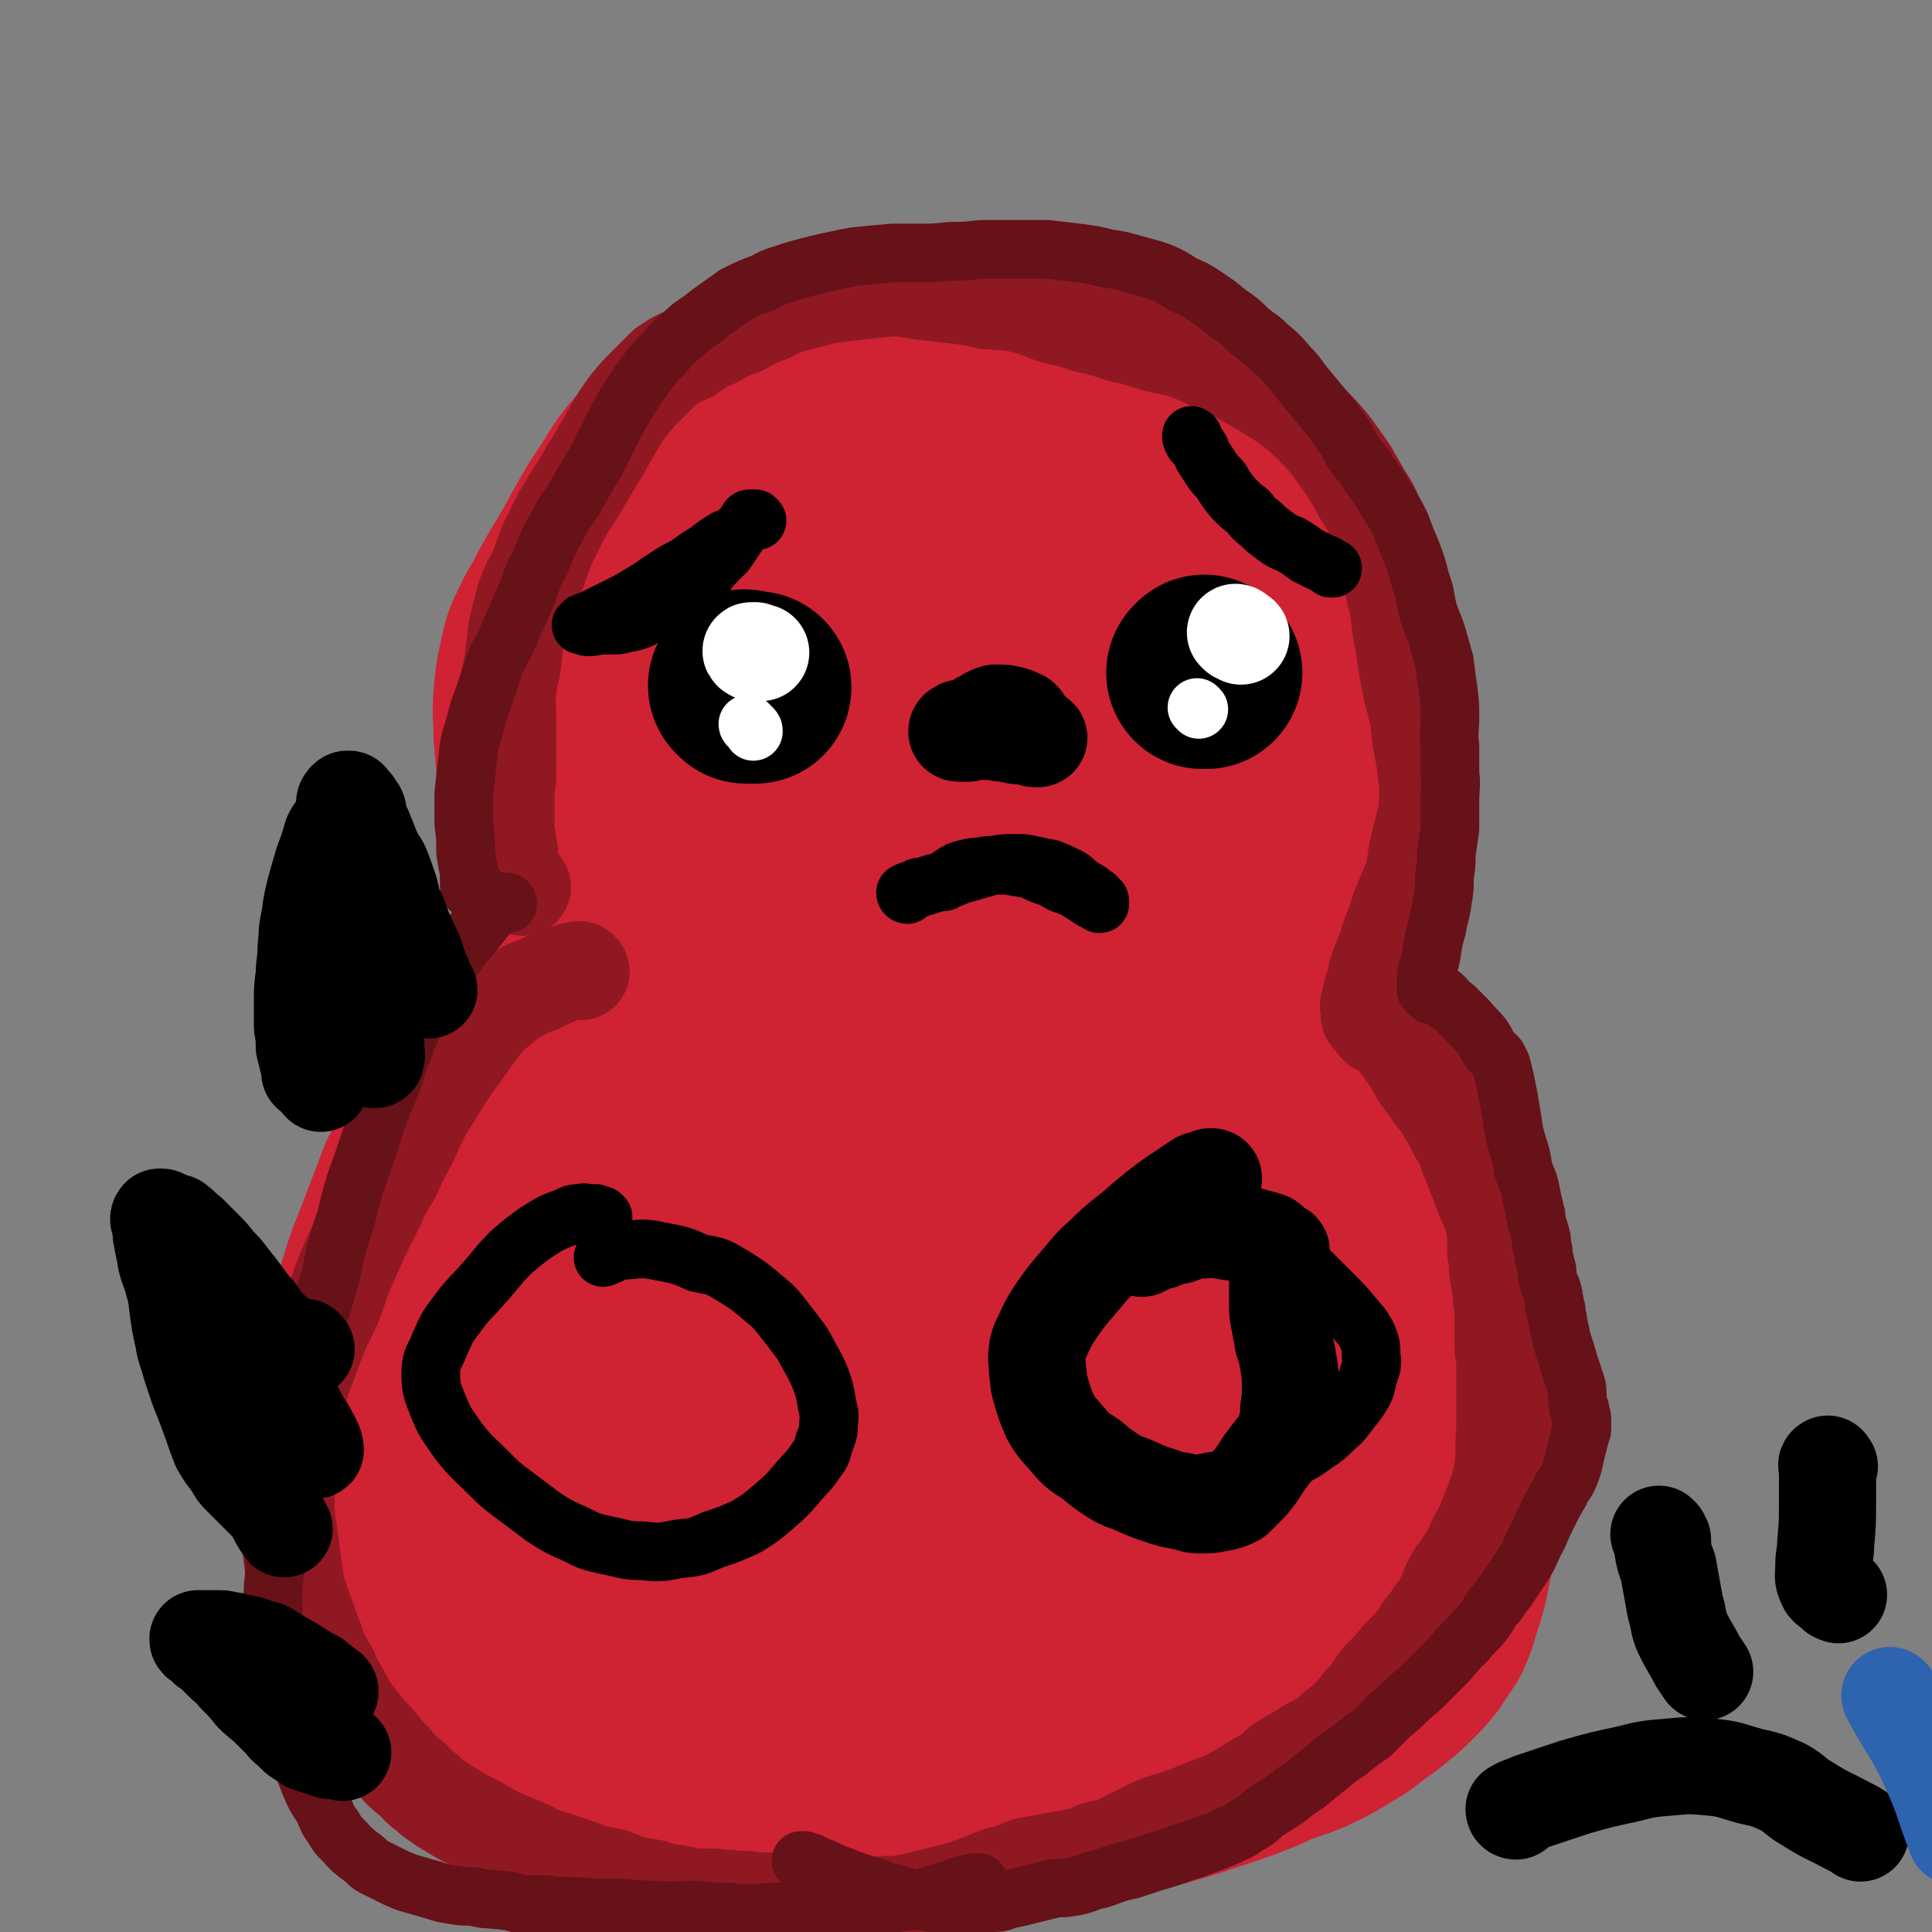 <svg viewBox='0 0 1054 1054' version='1.1' xmlns='http://www.w3.org/2000/svg' xmlns:xlink='http://www.w3.org/1999/xlink'><rect x="0" y="0" width="1054" height="1054" fill="#808080" stroke="none"/><g fill='none' stroke='#CF2233' stroke-width='105' stroke-linecap='round' stroke-linejoin='round'><path d='M506,234c-1,0 -1,0 -1,-1 -2,0 -2,0 -3,0 -2,0 -2,0 -4,0 -6,0 -6,-1 -12,-1 -11,0 -11,0 -22,1 -8,0 -9,1 -17,3 -8,2 -8,2 -16,5 -7,3 -8,3 -14,7 -7,5 -7,5 -12,11 -5,6 -5,6 -9,13 -6,9 -5,9 -10,17 -5,10 -5,10 -10,19 -4,9 -4,8 -8,17 -3,8 -4,8 -6,17 -3,8 -3,8 -5,17 -2,8 -2,8 -3,17 -2,7 -2,7 -2,15 -1,6 -1,6 0,13 0,7 0,7 1,14 2,7 2,7 5,14 3,7 2,7 6,13 5,7 5,7 10,13 5,7 5,7 11,12 5,5 5,5 11,10 5,4 6,4 11,8 4,4 4,4 9,8 6,4 6,4 12,7 5,4 5,4 11,7 5,3 5,3 10,5 5,3 5,3 11,6 6,2 6,2 12,4 7,2 7,2 14,4 7,1 7,1 15,2 8,1 8,1 16,1 7,0 7,1 14,0 6,-1 6,-1 12,-3 6,-1 6,-2 11,-4 6,-3 6,-3 11,-6 6,-4 6,-4 11,-9 5,-5 5,-5 10,-11 5,-5 5,-5 10,-11 6,-6 6,-6 11,-13 6,-7 6,-7 11,-14 5,-8 6,-8 11,-15 4,-8 4,-8 9,-15 3,-7 4,-7 7,-13 4,-8 4,-7 6,-15 3,-7 3,-7 4,-15 2,-7 2,-7 3,-14 0,-8 -1,-8 -2,-15 -1,-6 -1,-6 -3,-12 -1,-5 -1,-5 -4,-9 -2,-5 -2,-5 -5,-10 -4,-6 -4,-6 -7,-11 -4,-5 -4,-5 -9,-10 -5,-5 -5,-6 -10,-11 -5,-5 -5,-5 -11,-10 -7,-5 -7,-5 -15,-10 -7,-4 -7,-4 -15,-8 -8,-4 -8,-4 -16,-7 -8,-4 -8,-4 -16,-7 -8,-3 -8,-3 -15,-5 -8,-2 -8,-3 -15,-4 -8,-2 -8,-1 -16,-1 -8,0 -8,-1 -16,1 -7,1 -7,1 -13,3 -6,2 -7,2 -12,5 -6,4 -7,4 -12,8 -5,5 -5,5 -10,11 -4,6 -4,6 -8,13 -4,8 -5,8 -8,17 -3,10 -3,10 -4,20 -2,12 -2,12 0,24 1,17 1,18 5,34 5,22 6,22 14,44 5,14 5,14 12,27 5,9 5,10 11,18 4,6 4,6 10,10 5,4 5,5 11,7 7,2 8,2 15,2 9,-1 10,-1 19,-4 10,-4 11,-4 20,-11 9,-7 9,-8 16,-16 7,-8 8,-8 13,-17 5,-8 5,-8 8,-17 3,-7 3,-7 4,-14 1,-8 1,-8 1,-16 -1,-11 -1,-11 -4,-21 -2,-13 -2,-13 -6,-24 -4,-11 -4,-11 -9,-21 -5,-7 -6,-8 -13,-13 -5,-5 -6,-6 -13,-7 -9,-2 -10,-2 -18,0 -10,3 -10,3 -19,9 -8,5 -8,5 -14,12 -5,7 -6,8 -7,17 -3,10 -4,11 -1,22 3,13 3,15 11,26 9,12 10,13 23,21 10,5 12,6 22,5 8,-1 10,-2 16,-8 8,-9 9,-10 13,-22 7,-18 6,-19 8,-39 2,-19 1,-20 -1,-39 -2,-11 -2,-12 -7,-22 -3,-5 -4,-5 -9,-7 -6,-3 -7,-3 -13,-4 -9,-1 -9,-1 -18,0 -11,1 -11,1 -22,3 -11,2 -11,3 -23,6 -8,3 -9,2 -17,6 -6,4 -7,4 -10,10 -5,9 -5,10 -6,20 -1,12 1,12 1,24 '/><path d='M454,520c0,0 0,-1 -1,-1 -3,1 -3,2 -6,2 -3,1 -3,2 -5,2 -8,2 -8,1 -15,3 -14,5 -14,5 -28,10 -10,4 -10,4 -20,8 -9,4 -10,4 -19,9 -9,5 -9,5 -17,12 -8,7 -8,7 -15,15 -10,9 -10,9 -18,19 -11,14 -11,14 -20,28 -11,17 -12,17 -21,35 -10,18 -8,19 -17,38 -6,14 -7,14 -13,29 -5,12 -5,12 -8,24 -3,11 -2,11 -2,21 -1,9 -1,10 0,19 1,8 1,8 4,16 2,9 2,9 6,18 4,10 5,9 10,19 5,9 5,9 11,18 6,9 7,9 13,18 7,8 6,8 13,16 8,9 8,9 17,18 8,7 8,8 17,14 9,7 9,7 19,12 10,4 10,4 21,8 13,3 13,3 26,6 13,2 13,1 25,2 17,0 18,1 35,-1 19,-1 19,-2 39,-5 20,-2 20,-1 40,-5 17,-3 17,-5 35,-9 16,-4 16,-4 32,-7 13,-3 13,-2 26,-5 11,-3 11,-3 23,-7 11,-3 11,-3 22,-7 9,-4 9,-4 17,-10 9,-7 10,-7 17,-15 9,-9 9,-10 16,-20 7,-12 7,-12 13,-25 5,-11 5,-11 9,-22 2,-9 2,-9 4,-18 1,-8 1,-8 2,-16 0,-7 0,-7 0,-13 0,-8 0,-8 -1,-15 0,-8 -1,-8 -2,-16 -1,-11 0,-11 -2,-22 -1,-11 -1,-11 -3,-21 -1,-9 -2,-9 -4,-18 -2,-9 -1,-9 -3,-17 -2,-8 -2,-8 -5,-16 -2,-6 -2,-7 -6,-13 -4,-7 -4,-7 -8,-13 -5,-7 -5,-7 -12,-13 -6,-6 -6,-6 -14,-11 -8,-5 -8,-4 -16,-8 -9,-4 -9,-4 -18,-8 -10,-4 -10,-4 -20,-8 -10,-3 -10,-3 -21,-6 -11,-4 -11,-4 -22,-6 -13,-3 -13,-4 -25,-6 -15,-2 -15,-3 -31,-2 -20,0 -21,0 -41,4 -21,4 -22,4 -42,11 -18,6 -18,6 -35,15 -15,8 -16,7 -28,19 -12,10 -13,10 -21,24 -13,19 -12,20 -21,41 -11,25 -12,25 -19,52 -7,26 -7,26 -9,53 -1,22 0,22 2,44 3,19 1,19 7,37 5,14 6,15 15,26 10,11 10,12 23,19 19,9 20,10 41,13 26,3 27,2 52,-1 25,-4 25,-4 49,-13 19,-7 20,-6 37,-19 16,-12 16,-13 28,-29 13,-17 13,-18 21,-38 8,-18 9,-18 10,-38 2,-19 -1,-19 -5,-38 -5,-20 -4,-20 -12,-38 -8,-15 -8,-16 -20,-27 -11,-9 -12,-11 -26,-15 -14,-3 -16,-3 -30,1 -14,3 -16,4 -27,14 -15,13 -15,14 -26,31 -12,18 -13,19 -19,40 -6,22 -6,23 -5,46 1,21 1,22 9,41 8,19 9,20 23,34 11,11 13,12 28,15 18,5 20,5 39,1 20,-4 21,-5 38,-16 20,-14 20,-15 36,-34 15,-19 17,-19 26,-42 9,-21 10,-23 11,-46 1,-25 1,-27 -7,-50 -7,-22 -7,-25 -23,-41 -17,-17 -19,-18 -42,-25 -26,-7 -29,-6 -55,-2 -27,5 -28,7 -53,21 -23,14 -24,14 -42,33 -17,20 -17,21 -28,45 -8,18 -10,20 -10,39 1,20 2,22 11,40 11,18 12,21 31,32 23,14 26,15 54,19 33,4 35,3 67,-4 30,-6 31,-7 57,-23 21,-14 25,-14 38,-36 11,-17 11,-20 11,-41 -1,-22 -3,-24 -13,-44 -10,-20 -11,-21 -28,-35 -16,-14 -19,-16 -39,-19 -22,-3 -26,-5 -45,5 -38,19 -40,23 -69,54 -12,14 -12,17 -14,35 -2,19 -2,22 6,39 9,20 11,22 29,35 23,16 25,17 52,23 30,6 32,4 62,1 25,-3 26,-3 49,-13 16,-7 17,-8 28,-20 7,-10 8,-12 8,-24 2,-21 2,-23 -4,-44 -6,-25 -7,-26 -20,-48 -8,-14 -8,-16 -21,-25 -7,-6 -9,-6 -18,-6 -9,1 -11,2 -17,8 -8,8 -9,9 -13,21 -6,20 -6,21 -6,43 1,23 0,25 8,47 7,19 8,20 21,34 11,11 12,14 27,17 14,3 16,2 30,-4 14,-5 15,-7 25,-18 9,-11 10,-12 12,-26 4,-17 4,-19 0,-36 -4,-16 -5,-18 -16,-30 -10,-11 -12,-12 -25,-16 -16,-4 -18,-4 -35,-1 -20,5 -21,7 -40,18 -19,11 -19,12 -37,26 -16,13 -16,13 -29,29 -9,11 -10,11 -15,24 -3,6 -4,8 -2,14 2,5 3,6 8,8 9,4 10,5 20,4 15,-2 17,-1 30,-9 17,-10 21,-10 31,-26 10,-18 10,-22 8,-43 -2,-21 -3,-24 -15,-42 -10,-15 -13,-17 -29,-22 -15,-5 -18,-4 -33,1 -14,5 -14,7 -25,18 -12,12 -11,13 -19,27 -8,13 -8,13 -12,27 -2,9 -3,11 0,19 4,9 5,10 13,15 9,7 11,5 21,9 '/><path d='M627,575c-1,0 -2,-1 -1,-1 0,0 1,1 1,1 1,0 1,0 1,0 1,-1 1,-1 2,-2 1,-1 1,-1 3,-2 6,-6 6,-6 12,-12 7,-6 7,-6 14,-13 7,-7 7,-6 13,-13 6,-6 6,-6 11,-13 4,-6 4,-6 8,-12 5,-7 5,-7 9,-14 4,-6 4,-6 7,-12 3,-6 3,-6 6,-12 2,-6 3,-6 4,-12 2,-7 1,-7 1,-14 1,-8 0,-8 0,-16 0,-8 1,-8 0,-17 0,-9 0,-9 -1,-18 0,-8 0,-8 -1,-16 -1,-9 -2,-9 -4,-18 -1,-8 -1,-8 -2,-16 -2,-8 -2,-8 -4,-16 -2,-8 -2,-9 -5,-17 -3,-7 -3,-7 -6,-14 -4,-6 -4,-6 -9,-12 -5,-7 -5,-7 -10,-13 -6,-7 -6,-7 -13,-14 -7,-7 -7,-7 -15,-13 -7,-7 -7,-7 -15,-12 -8,-6 -8,-6 -17,-11 -8,-4 -8,-4 -17,-8 -9,-3 -9,-3 -18,-7 -9,-2 -9,-2 -18,-5 -9,-2 -9,-2 -18,-5 -8,-2 -8,-2 -17,-3 -10,-2 -10,-2 -20,-2 -9,-1 -9,-1 -19,0 -10,1 -10,1 -20,2 -10,2 -10,2 -20,3 -9,2 -10,2 -19,5 -9,3 -9,3 -19,7 -9,4 -9,4 -18,10 -8,4 -8,4 -15,10 -8,6 -8,6 -15,13 -7,7 -7,7 -13,14 -7,9 -6,9 -12,18 -6,9 -6,9 -11,18 -5,9 -5,9 -10,18 -5,8 -5,8 -10,17 -4,9 -5,8 -9,17 -4,8 -4,8 -6,17 -2,9 -2,9 -3,19 -1,11 0,11 0,22 1,12 1,12 2,24 2,14 2,14 5,27 3,11 3,11 7,22 3,10 4,10 9,20 4,9 4,9 9,18 5,6 5,6 10,13 4,5 4,5 9,10 5,5 5,4 11,9 2,1 2,1 4,3 '/><path d='M351,541c-1,0 -1,-1 -1,-1 -1,0 -1,0 -2,1 -1,0 -1,0 -3,0 -3,1 -3,1 -6,1 -8,3 -8,2 -17,5 -8,3 -8,3 -16,7 -7,4 -7,4 -13,8 -7,6 -7,6 -14,12 -7,6 -7,6 -14,13 -7,7 -7,7 -13,15 -7,9 -8,9 -14,19 -6,11 -6,11 -12,23 -5,13 -5,13 -10,26 -5,14 -6,14 -10,27 -4,13 -4,13 -8,25 -3,11 -3,11 -6,22 -2,9 -2,9 -4,18 -1,7 -1,7 -1,15 0,7 0,7 1,14 0,7 0,7 1,15 2,9 2,8 4,17 2,9 2,9 4,18 3,8 3,8 6,16 4,8 4,8 8,16 3,7 3,7 8,14 5,8 5,8 11,16 5,8 5,8 11,15 5,7 6,7 12,13 6,7 6,7 13,13 6,5 6,5 13,10 7,5 6,5 14,10 7,4 7,4 14,7 7,3 7,4 15,6 8,3 8,3 16,6 9,3 9,3 19,5 11,2 11,1 22,3 12,1 12,1 25,2 12,1 12,2 24,3 14,0 14,0 27,1 14,0 14,-1 27,-1 14,0 14,1 28,1 12,0 12,0 23,-1 10,-1 10,-1 20,-2 12,-2 12,-1 23,-3 11,-3 11,-3 23,-5 12,-3 12,-3 24,-7 13,-3 13,-3 26,-7 12,-4 12,-4 24,-8 11,-4 11,-4 22,-9 10,-4 10,-3 21,-8 8,-4 8,-4 16,-9 7,-4 7,-4 13,-9 6,-4 6,-4 12,-9 5,-4 5,-4 9,-8 5,-5 5,-5 9,-10 4,-6 4,-6 8,-12 3,-7 3,-7 5,-14 3,-9 3,-9 5,-18 2,-10 2,-10 4,-20 2,-10 2,-10 3,-20 1,-9 2,-9 2,-19 1,-7 0,-8 0,-15 1,-9 2,-9 2,-18 0,-9 0,-9 0,-18 0,-10 0,-10 0,-20 0,-9 0,-9 0,-17 -1,-6 -1,-6 -2,-12 -1,-6 -1,-6 -2,-11 -2,-6 -3,-6 -5,-12 -3,-6 -4,-6 -7,-13 -4,-7 -3,-7 -7,-14 -4,-7 -4,-7 -9,-14 -4,-6 -4,-6 -9,-12 -4,-5 -4,-5 -8,-10 -5,-4 -5,-4 -10,-7 -4,-4 -5,-4 -9,-8 -5,-4 -5,-4 -9,-8 -5,-4 -5,-4 -10,-8 -4,-3 -4,-3 -9,-6 -2,-1 -3,-2 -4,-2 -1,0 -1,2 -1,3 0,0 0,0 1,1 '/></g>
<g fill='none' stroke='#901823' stroke-width='53' stroke-linecap='round' stroke-linejoin='round'><path d='M317,530c0,0 -1,-1 -1,-1 0,0 0,1 0,1 -1,0 -1,0 -2,0 0,0 0,0 -1,0 -1,0 -1,0 -2,0 -3,1 -3,1 -6,2 -5,2 -5,2 -11,5 -6,2 -6,2 -11,5 -5,3 -5,3 -10,7 -6,5 -6,5 -11,11 -5,7 -5,7 -10,14 -6,8 -6,8 -11,16 -5,8 -5,8 -10,16 -4,8 -4,8 -8,17 -5,9 -5,9 -9,18 -5,8 -5,8 -9,17 -4,8 -4,8 -8,16 -4,9 -4,9 -8,18 -4,9 -3,9 -7,19 -4,9 -4,8 -8,17 -3,8 -3,8 -6,16 -3,8 -3,8 -5,15 -2,7 -2,7 -3,14 -2,6 -2,6 -3,13 -1,7 -1,7 -2,14 0,6 0,6 1,12 0,7 0,7 0,14 1,7 1,7 2,14 1,7 1,7 2,15 1,6 1,6 2,13 2,5 2,5 4,11 2,5 2,5 4,11 2,5 2,5 4,11 3,6 3,6 6,11 2,5 2,5 5,10 3,5 3,6 6,11 4,5 4,5 8,10 4,5 4,4 8,9 4,5 4,5 8,9 4,5 4,5 9,9 5,4 4,5 9,8 4,4 5,4 9,7 5,3 5,3 10,6 6,3 6,3 13,7 5,3 5,3 12,6 5,2 5,2 12,5 5,3 5,3 12,5 6,2 6,2 12,4 6,2 5,2 11,4 5,1 5,1 10,2 5,2 5,2 10,4 6,1 6,1 12,2 6,2 6,2 13,3 5,1 5,1 10,2 5,0 5,0 11,0 5,1 5,0 10,1 6,0 6,0 12,1 7,0 7,0 15,1 7,1 7,1 15,1 7,1 7,1 14,1 7,0 7,0 13,0 6,0 6,0 13,-1 7,0 7,0 14,-1 8,-2 8,-2 16,-4 8,-2 8,-2 15,-4 6,-2 6,-2 13,-5 5,-2 5,-2 10,-3 5,-2 5,-2 10,-4 5,-1 6,-1 11,-2 6,-1 6,-1 11,-2 5,-1 5,-1 10,-2 4,-1 3,-2 7,-3 4,-1 5,-1 9,-2 5,-2 5,-3 10,-5 6,-3 6,-3 12,-6 7,-3 7,-2 15,-5 8,-3 8,-3 15,-6 6,-2 6,-2 10,-4 10,-5 10,-6 19,-11 5,-3 5,-3 9,-7 6,-4 6,-4 12,-7 5,-4 5,-3 10,-6 5,-3 5,-3 9,-7 4,-3 4,-3 7,-6 3,-3 3,-3 6,-7 4,-4 4,-4 7,-8 3,-5 3,-5 7,-9 4,-4 4,-4 7,-8 4,-4 4,-4 8,-8 3,-4 3,-4 6,-9 4,-4 3,-4 6,-8 3,-4 3,-4 5,-8 2,-4 2,-5 4,-9 2,-4 2,-4 5,-7 2,-4 2,-4 5,-8 2,-4 2,-5 4,-9 3,-5 3,-5 5,-10 2,-5 2,-5 4,-10 1,-4 2,-4 3,-9 1,-4 1,-4 2,-9 1,-11 0,-11 1,-22 0,-5 0,-5 0,-10 0,-5 0,-5 0,-10 0,-5 0,-5 0,-11 0,-6 0,-6 -1,-12 0,-6 0,-6 0,-12 0,-5 0,-5 0,-10 -1,-5 -1,-5 -1,-10 -1,-5 -1,-5 -2,-11 0,-5 0,-5 -1,-10 0,-5 0,-5 0,-10 -1,-5 -1,-5 -2,-10 -2,-5 -2,-5 -4,-9 -2,-6 -2,-5 -4,-11 -3,-6 -2,-6 -5,-12 -2,-7 -2,-7 -6,-13 -3,-6 -3,-6 -6,-11 -3,-5 -3,-5 -7,-10 -2,-4 -2,-4 -5,-7 -3,-4 -3,-4 -5,-8 -3,-5 -3,-5 -6,-9 -3,-4 -3,-5 -7,-9 -2,-3 -2,-3 -5,-6 -1,-2 -1,-2 -3,-3 0,-1 -1,-1 -1,-1 -1,0 0,0 0,1 0,2 0,2 1,4 1,1 1,1 1,1 '/><path d='M749,556c0,0 -1,-1 -1,-1 -1,-1 -1,-1 -1,-1 0,0 0,0 0,0 0,-1 0,-1 0,-2 0,-1 0,-1 0,-1 0,-2 -1,-2 0,-3 0,-3 1,-3 1,-6 2,-6 2,-6 3,-11 2,-6 2,-6 5,-13 2,-7 2,-7 5,-14 2,-7 2,-7 5,-14 2,-6 3,-6 5,-13 2,-8 1,-8 3,-16 2,-8 2,-8 4,-16 1,-8 1,-8 1,-16 -1,-8 -1,-8 -2,-16 -2,-10 -2,-10 -3,-20 -2,-11 -3,-11 -5,-22 -2,-10 -2,-10 -3,-19 -2,-10 -2,-10 -3,-20 -2,-8 -2,-8 -4,-17 -2,-8 -2,-8 -4,-16 -2,-7 -2,-7 -4,-14 -3,-8 -3,-8 -7,-14 -4,-7 -4,-7 -8,-14 -5,-7 -5,-7 -10,-14 -5,-6 -5,-6 -11,-12 -6,-6 -6,-6 -12,-10 -5,-4 -6,-4 -12,-8 -7,-4 -7,-4 -14,-8 -8,-4 -8,-4 -15,-7 -8,-4 -8,-4 -16,-7 -8,-2 -9,-2 -17,-4 -9,-3 -9,-3 -18,-5 -9,-3 -9,-3 -18,-5 -9,-3 -9,-3 -18,-5 -9,-3 -9,-4 -18,-6 -9,-2 -9,-1 -19,-2 -8,-2 -8,-2 -17,-3 -8,-1 -8,-1 -17,-2 -9,-1 -9,-2 -18,-2 -9,1 -9,1 -19,2 -8,1 -8,1 -16,2 -8,2 -8,2 -15,4 -8,2 -8,2 -16,6 -8,3 -8,3 -15,7 -8,3 -8,3 -15,7 -7,3 -7,3 -14,8 -7,3 -7,3 -13,7 -5,5 -5,5 -10,10 -5,5 -5,5 -10,11 -5,7 -5,7 -9,14 -4,7 -4,7 -8,14 -5,8 -5,8 -9,15 -5,8 -5,8 -10,16 -4,8 -4,8 -8,16 -3,7 -3,8 -6,16 -4,7 -4,7 -7,15 -2,8 -2,8 -4,16 -1,8 -1,8 -2,16 -1,9 -2,9 -3,17 -1,9 0,9 0,17 0,8 0,8 0,15 0,8 0,8 0,16 -1,7 -1,7 -1,15 0,7 0,7 0,14 1,6 1,6 2,12 0,4 -1,5 1,9 2,5 3,5 6,10 '/></g>
<g fill='none' stroke='#671119' stroke-width='32' stroke-linecap='round' stroke-linejoin='round'><path d='M438,1016c0,0 -1,-1 -1,-1 0,0 1,0 1,0 1,0 1,0 1,0 2,1 2,1 3,1 2,1 2,1 4,2 6,2 6,3 12,5 10,4 10,4 21,7 4,2 4,2 9,3 3,1 3,1 5,2 2,0 2,0 4,1 1,0 1,0 3,0 4,1 4,1 8,2 5,0 5,1 10,1 6,0 6,-1 13,-1 5,0 5,1 11,0 5,0 5,-1 9,-2 5,-1 5,-1 9,-2 4,-1 4,-1 8,-2 4,-1 4,-1 8,-2 5,0 5,0 11,-1 4,-1 4,-1 9,-3 5,-1 5,-1 10,-3 6,-2 6,-2 11,-3 6,-2 6,-2 12,-4 7,-2 7,-2 13,-4 7,-3 7,-2 14,-5 6,-2 6,-2 13,-5 6,-3 6,-2 11,-6 6,-3 6,-4 11,-8 5,-3 5,-3 11,-7 5,-4 5,-4 11,-8 6,-5 6,-5 11,-9 6,-5 6,-5 12,-9 6,-5 6,-5 12,-9 5,-5 5,-5 10,-10 6,-5 6,-5 11,-10 6,-5 6,-5 11,-10 5,-5 5,-5 10,-10 5,-6 5,-6 10,-11 4,-5 5,-5 9,-10 4,-5 3,-6 8,-11 3,-5 4,-5 7,-10 4,-6 4,-6 8,-12 4,-7 3,-7 7,-14 3,-7 3,-7 6,-13 3,-6 3,-6 6,-11 2,-5 3,-4 5,-9 2,-5 2,-5 3,-10 1,-4 1,-4 2,-8 1,-4 1,-4 2,-7 0,-3 0,-3 0,-6 0,-1 0,-1 -1,-3 0,-1 0,-1 0,-2 -1,-1 -1,-1 -1,-3 -1,-5 0,-5 -1,-10 -2,-6 -2,-6 -4,-12 -2,-7 -2,-7 -4,-13 -1,-5 -1,-5 -2,-9 0,-2 0,-2 -1,-5 0,-1 0,-1 0,-2 0,-1 0,-1 -1,-2 0,-1 0,-1 0,-3 -1,-2 0,-2 -1,-5 -1,-4 -2,-4 -3,-9 0,-1 0,-1 0,-3 -1,-4 -1,-4 -2,-8 0,-3 0,-3 -1,-6 0,-1 0,-1 0,-3 -1,-4 -1,-4 -2,-7 -1,-3 -1,-3 -1,-6 -1,-2 -1,-2 -1,-4 -1,-4 -1,-4 -2,-9 -1,-6 -2,-6 -4,-12 -1,-7 -1,-7 -3,-13 -2,-7 -2,-7 -3,-14 -1,-6 -1,-6 -2,-12 -1,-5 -1,-5 -2,-10 -1,-4 -1,-4 -2,-8 -1,-2 -1,-2 -2,-4 -1,-1 -1,-1 -2,-2 -1,-1 -1,-1 -2,-2 -2,-3 -2,-4 -4,-7 -4,-5 -4,-4 -8,-9 -3,-3 -3,-3 -7,-7 -2,-2 -2,-1 -4,-3 -1,-1 -1,-2 -2,-2 0,-1 -1,-1 -2,-1 0,0 0,-1 -1,-1 0,0 0,0 0,0 0,0 0,0 0,-1 0,0 1,1 1,1 0,0 -1,0 -1,0 0,0 0,0 1,0 1,0 1,0 1,1 1,0 1,0 1,1 0,0 0,0 1,1 '/><path d='M781,543c0,0 0,0 -1,-1 0,0 0,0 -1,-1 0,0 0,0 0,0 -1,-1 -1,-1 -1,-1 0,-1 0,-1 0,-2 0,-2 0,-2 0,-5 1,-7 2,-7 3,-13 1,-7 1,-7 3,-14 1,-7 2,-7 3,-15 1,-6 1,-6 1,-13 1,-6 1,-6 1,-12 1,-7 1,-7 2,-14 0,-7 0,-7 0,-15 0,-8 1,-8 0,-15 0,-8 0,-8 0,-15 -1,-8 0,-8 0,-15 0,-8 0,-8 -1,-16 -1,-7 -1,-7 -2,-15 -2,-7 -2,-7 -4,-14 -2,-7 -3,-7 -5,-14 -2,-8 -1,-8 -4,-16 -2,-8 -2,-8 -5,-16 -3,-7 -3,-7 -6,-15 -3,-6 -3,-6 -7,-12 -4,-7 -4,-7 -9,-14 -4,-6 -4,-6 -9,-12 -4,-6 -3,-7 -8,-13 -4,-6 -4,-6 -9,-12 -5,-6 -5,-6 -10,-12 -4,-5 -4,-6 -9,-11 -5,-6 -5,-6 -11,-11 -5,-5 -5,-4 -11,-9 -5,-5 -5,-5 -11,-9 -6,-5 -6,-5 -12,-9 -6,-4 -6,-4 -13,-7 -6,-4 -6,-4 -13,-7 -6,-2 -7,-2 -14,-4 -7,-2 -7,-2 -14,-3 -8,-2 -8,-2 -16,-3 -8,-1 -8,-1 -17,-2 -7,0 -8,0 -15,0 -9,0 -9,0 -17,0 -8,0 -8,1 -16,1 -9,0 -9,1 -17,1 -10,0 -10,0 -19,0 -11,1 -11,1 -21,2 -10,2 -10,2 -19,4 -8,2 -8,2 -15,4 -8,3 -8,2 -15,6 -8,3 -8,3 -16,7 -7,5 -7,5 -14,10 -7,6 -8,5 -14,11 -6,5 -6,5 -11,11 -6,6 -6,6 -11,13 -5,7 -5,7 -10,15 -4,7 -4,7 -8,15 -4,8 -4,8 -8,16 -5,8 -5,8 -10,17 -5,9 -6,8 -11,18 -5,9 -5,9 -9,19 -5,9 -4,9 -8,19 -4,9 -4,9 -8,18 -4,10 -5,10 -9,19 -3,9 -3,9 -6,18 -3,8 -3,8 -5,16 -3,9 -3,10 -4,19 -1,9 -1,9 -2,18 0,8 0,8 0,16 1,8 1,8 1,16 1,6 1,6 2,11 0,3 0,4 0,7 0,2 0,2 2,3 0,1 1,1 2,1 1,0 1,0 2,0 2,2 2,2 4,4 '/><path d='M277,493c0,0 0,-1 -1,-1 -1,0 -1,1 -1,1 -1,1 -1,1 -2,1 -1,0 -2,0 -3,1 -1,0 -1,0 -2,1 -1,2 -1,2 -3,4 -6,8 -6,8 -13,16 -7,10 -8,10 -15,20 -6,9 -6,9 -10,19 -5,11 -4,11 -9,22 -3,10 -3,10 -7,20 -5,12 -5,12 -9,25 -4,12 -4,12 -8,23 -3,10 -3,10 -5,19 -3,9 -3,9 -6,19 -2,11 -2,11 -5,21 -3,11 -3,11 -7,22 -3,11 -3,11 -6,21 -2,10 -3,10 -5,19 -3,8 -3,8 -5,16 -2,7 -2,7 -3,15 -1,7 -2,7 -2,14 -1,7 -1,7 -1,14 0,8 0,8 0,16 0,7 1,7 1,14 0,6 -1,6 -1,13 0,6 0,6 0,12 0,6 1,6 1,13 1,9 1,9 2,17 1,9 0,9 1,17 1,7 1,8 3,15 3,8 3,7 6,15 4,8 4,8 7,16 3,7 3,7 7,13 3,6 2,6 6,11 3,6 4,5 8,10 3,3 3,3 7,6 3,2 3,3 6,5 4,2 4,2 8,4 6,3 6,3 11,5 7,2 7,2 14,4 6,2 6,2 13,3 5,1 5,0 11,1 4,1 4,1 8,1 4,1 4,0 8,1 4,0 4,1 9,2 5,0 5,0 10,0 6,0 6,1 13,1 8,0 8,0 16,1 8,0 8,0 16,0 10,1 10,1 19,1 10,1 10,0 21,0 8,1 8,1 17,1 8,1 8,1 16,1 7,-1 7,-1 15,-1 9,-1 9,-1 18,-1 8,-1 8,-1 16,-2 7,0 7,0 15,-1 6,0 6,0 12,-1 6,-1 6,0 11,-2 4,0 4,0 8,-2 3,-1 3,-1 7,-2 3,-1 3,-1 6,-2 2,-1 2,-1 4,-1 1,-1 1,-1 2,-1 1,0 1,0 2,0 2,-1 2,-1 4,-1 0,0 0,0 1,0 '/></g>
<g fill='none' stroke='#000000' stroke-width='105' stroke-linecap='round' stroke-linejoin='round'><path d='M658,367c0,0 -1,-1 -1,-1 0,0 0,0 0,1 0,0 0,-1 -1,0 0,0 1,0 1,0 '/><path d='M407,375c0,0 -1,-1 -1,-1 0,0 1,0 2,1 1,0 1,0 2,0 1,0 1,0 2,0 '/></g>
<g fill='none' stroke='#FFFFFF' stroke-width='53' stroke-linecap='round' stroke-linejoin='round'><path d='M675,346c0,0 -1,-1 -1,-1 1,0 1,1 3,2 '/><path d='M411,356c0,0 -2,-1 -1,-1 0,0 1,0 2,0 0,0 0,0 0,0 2,1 2,1 3,1 0,0 0,0 0,0 '/></g>
<g fill='none' stroke='#FFFFFF' stroke-width='32' stroke-linecap='round' stroke-linejoin='round'><path d='M409,396c0,0 -1,-1 -1,-1 0,1 1,1 2,2 1,1 1,1 1,2 '/><path d='M654,387c-1,-1 -1,-1 -1,-1 '/></g>
<g fill='none' stroke='#000000' stroke-width='32' stroke-linecap='round' stroke-linejoin='round'><path d='M495,488c0,0 -1,0 -1,-1 1,0 1,0 2,-1 1,0 1,0 2,0 2,-1 2,-1 3,-2 2,0 2,0 5,-1 3,-1 3,-1 7,-2 8,-2 7,-3 15,-5 7,-2 7,-2 14,-4 6,-1 6,-1 12,-1 5,0 5,0 9,1 5,1 5,1 10,2 5,2 5,2 9,4 4,2 4,3 8,6 3,2 3,1 6,4 2,1 2,1 3,3 1,0 1,0 1,1 0,1 -1,1 0,1 0,0 0,0 0,-1 -1,-1 -2,0 -4,-1 -3,-2 -3,-2 -6,-4 -5,-3 -5,-3 -11,-5 -5,-3 -5,-3 -11,-5 -6,-3 -6,-3 -13,-4 -5,-1 -5,-1 -11,-1 -5,0 -5,0 -10,1 -3,0 -3,0 -7,1 -4,1 -4,1 -7,3 -3,2 -3,2 -5,4 '/><path d='M651,239c0,-1 0,-1 -1,-1 0,0 0,-1 0,0 0,1 0,1 1,2 0,1 0,1 1,2 1,1 1,1 2,2 2,3 1,3 3,6 4,6 4,7 9,12 3,5 3,5 7,10 4,4 4,4 8,7 3,4 3,4 7,7 3,3 3,3 7,6 4,3 4,3 9,5 5,3 5,3 9,6 4,2 4,2 8,4 3,1 3,1 5,3 1,0 1,0 1,0 '/><path d='M413,284c0,0 -1,0 -1,-1 0,0 0,0 0,0 0,0 -1,0 -1,0 0,0 0,0 -1,0 0,0 0,0 -1,0 -1,0 -1,1 -1,1 -2,3 -2,3 -4,5 -4,6 -4,6 -8,12 -4,4 -4,4 -8,8 -3,4 -3,5 -7,8 -3,4 -4,4 -8,7 -4,3 -4,3 -9,6 -4,3 -5,3 -9,5 -5,2 -5,3 -9,4 -4,1 -5,1 -9,2 -4,0 -4,0 -9,0 -3,0 -3,1 -7,1 -2,0 -2,-1 -3,-1 -1,0 -1,0 -1,0 0,0 0,0 1,0 0,-1 0,-1 0,-1 1,-1 1,0 2,-1 1,0 1,0 3,-1 2,-1 2,-1 4,-2 4,-2 4,-2 8,-4 4,-2 4,-2 8,-4 5,-3 5,-3 10,-6 5,-3 4,-3 9,-6 6,-4 6,-4 12,-7 6,-4 5,-4 12,-8 5,-4 5,-4 10,-7 '/></g>
<g fill='none' stroke='#CF2233' stroke-width='32' stroke-linecap='round' stroke-linejoin='round'><path d='M528,403c0,0 -1,-1 -1,-1 0,1 1,1 2,3 1,1 1,1 2,2 1,0 1,0 2,1 1,1 1,0 2,1 1,0 1,0 2,0 0,1 0,1 1,1 '/></g>
<g fill='none' stroke='#000000' stroke-width='53' stroke-linecap='round' stroke-linejoin='round'><path d='M534,396c0,0 0,0 -1,-1 0,0 1,1 1,1 -1,0 -1,0 -2,0 0,0 0,0 0,0 1,0 1,0 2,0 1,1 1,1 3,1 2,1 2,1 5,2 4,1 4,1 8,1 5,2 5,1 11,2 3,1 3,1 5,1 1,0 1,-1 0,-1 0,-1 -1,0 -2,0 -2,-1 -2,-1 -3,-1 -2,-1 -2,-2 -4,-2 -2,-1 -2,-1 -5,-2 -3,0 -3,-1 -6,-1 -4,0 -4,0 -8,0 -4,0 -4,0 -7,0 -3,0 -3,0 -5,1 -2,0 -2,0 -3,1 -1,0 -1,1 -1,1 0,1 1,1 2,1 2,0 2,0 4,0 3,-1 3,-1 7,-1 5,0 5,0 9,-1 4,0 4,0 8,-2 2,0 2,-1 4,-2 1,0 1,0 2,-1 0,0 0,0 -1,-1 -2,-1 -2,-1 -5,-2 -4,-1 -4,-1 -9,-1 -4,1 -4,2 -8,4 -1,0 -1,1 -2,1 '/><path d='M234,540c-1,0 -1,0 -1,-1 -1,0 0,0 0,-1 -1,0 -1,0 -1,-1 0,-1 0,-1 -1,-2 0,-2 0,-2 -1,-3 -2,-6 -2,-6 -4,-12 -3,-6 -3,-6 -6,-13 -2,-6 -2,-6 -5,-12 -2,-5 -1,-6 -3,-11 -2,-6 -2,-6 -4,-11 -2,-4 -3,-4 -5,-9 -2,-5 -2,-5 -4,-10 -1,-3 -2,-3 -3,-7 -1,-2 0,-3 -1,-5 -1,-1 -1,-1 -2,-3 -1,-1 -1,-1 -2,-1 0,-1 0,-1 0,-1 -1,-1 0,-1 -1,-1 -1,0 -1,0 -1,1 -1,0 -1,1 -1,1 0,2 0,2 0,4 -1,3 -1,3 -2,6 -2,4 -3,4 -5,8 -2,7 -2,7 -5,15 -2,7 -2,7 -4,14 -2,8 -2,8 -3,16 -2,8 -1,8 -2,16 0,8 -1,8 -1,15 -1,7 -1,7 -1,14 0,7 0,7 0,14 1,6 1,6 1,11 1,4 1,4 2,8 1,2 1,2 1,4 0,1 0,1 0,2 1,1 1,1 2,1 0,0 1,0 1,0 2,3 1,3 3,5 '/><path d='M167,736c0,0 -1,-1 -1,-1 0,0 0,1 0,1 -1,0 -1,0 -2,0 -1,0 -1,0 -2,0 -2,0 -2,0 -3,-1 -5,-4 -5,-4 -10,-8 -5,-5 -5,-5 -9,-11 -4,-4 -4,-5 -8,-10 -3,-4 -3,-4 -7,-9 -3,-4 -3,-4 -7,-8 -3,-4 -3,-4 -7,-8 -4,-4 -4,-4 -8,-8 -4,-3 -3,-3 -7,-6 -3,-1 -4,-1 -6,-2 -1,0 -1,-1 -2,-1 -1,0 -1,0 -1,0 -1,1 0,2 0,3 0,0 1,0 1,1 1,3 0,3 0,6 1,5 1,5 2,10 1,7 2,7 4,14 2,7 2,7 3,15 1,8 1,8 3,17 1,7 2,7 4,15 2,6 2,6 4,12 4,10 4,10 8,21 2,6 2,6 4,11 3,5 3,5 7,10 2,4 2,4 5,7 3,3 3,3 6,6 2,2 2,2 5,5 2,2 2,2 4,4 4,5 3,5 6,10 1,1 1,1 2,3 '/><path d='M180,923c0,-1 0,-1 -1,-1 0,-1 0,0 -1,0 0,-1 0,-1 0,-1 -1,-1 -1,0 -1,-1 -1,0 0,0 -1,0 0,-1 0,-1 -1,-1 -1,-1 -1,-1 -1,-1 -1,-1 -1,-1 -2,-2 -2,-1 -2,-1 -4,-2 -6,-4 -6,-4 -13,-8 -5,-3 -5,-3 -10,-6 -4,-1 -4,-1 -7,-2 -2,-1 -2,-1 -5,-1 -2,-1 -2,-1 -4,-1 -2,-1 -2,-1 -3,-1 -3,0 -3,-1 -6,-1 -2,0 -2,0 -5,0 -2,0 -2,0 -5,0 0,0 0,0 -1,0 -1,0 -1,0 -1,0 0,1 0,1 1,1 1,1 1,1 2,2 1,1 1,1 2,2 1,0 1,0 2,1 3,3 3,3 6,6 4,4 4,3 8,8 5,5 5,5 9,10 4,4 5,4 9,8 3,3 3,3 6,6 3,3 2,3 5,5 2,2 2,2 4,4 3,2 3,2 6,4 3,1 3,1 6,2 3,1 3,1 6,2 3,0 4,0 7,1 '/><path d='M131,753c0,0 -1,-1 -1,-1 1,1 1,2 2,3 1,1 1,1 3,3 2,2 2,2 4,4 2,2 2,2 5,5 7,6 6,6 14,13 5,4 5,4 10,8 2,2 3,4 4,3 0,0 0,-2 -1,-4 -3,-6 -3,-6 -7,-12 -4,-8 -4,-8 -8,-15 -5,-8 -5,-8 -9,-16 -4,-7 -3,-7 -7,-14 -3,-4 -3,-4 -5,-8 -1,-3 -1,-3 -2,-5 -1,-1 -1,-1 -1,-2 0,0 1,0 1,0 3,-1 3,-1 5,0 1,0 1,0 1,1 '/><path d='M187,533c0,0 -1,-1 -1,-1 0,0 0,1 0,2 0,0 0,0 0,1 0,0 0,0 0,0 0,1 0,1 0,2 0,0 0,0 1,0 0,1 0,1 0,1 0,0 0,-1 1,-1 0,0 0,0 0,-1 -1,-5 -1,-5 -1,-10 -1,-4 -1,-4 -1,-9 0,-2 -1,-2 -1,-4 0,-1 0,-2 0,-2 0,1 1,2 1,3 1,4 0,4 1,8 1,7 1,7 3,14 3,8 3,8 5,17 3,7 3,7 5,14 2,4 2,4 3,8 1,1 1,2 1,3 1,0 1,0 1,-1 1,-2 0,-2 0,-5 0,-9 0,-9 -1,-18 0,-11 0,-11 -2,-22 0,-7 -1,-7 -2,-13 -1,-4 -1,-4 -1,-7 0,-2 0,-2 0,-3 0,-1 0,-1 1,-1 2,1 2,1 5,1 1,0 1,0 1,1 '/><path d='M827,988c0,0 -1,0 -1,-1 0,0 1,0 2,-1 1,-1 1,0 2,-1 3,-1 3,-1 5,-2 12,-4 12,-4 24,-8 14,-4 14,-4 28,-7 12,-3 12,-3 24,-4 11,-1 11,-1 22,0 11,1 11,2 22,5 9,2 9,2 18,6 7,4 6,5 13,9 11,7 11,6 22,12 4,2 4,2 7,4 '/><path d='M906,838c0,0 -1,-1 -1,-1 0,0 1,1 1,1 0,0 0,0 0,0 0,1 0,1 1,2 0,2 0,2 0,4 1,6 1,6 3,11 2,11 2,11 4,22 2,6 1,6 3,12 4,9 5,9 9,17 2,3 2,3 4,6 '/><path d='M998,800c-1,-1 -1,-2 -1,-1 -1,0 0,1 0,3 0,2 0,2 0,4 0,7 0,7 0,13 0,12 0,12 -1,23 0,6 -1,6 -1,12 0,5 -1,6 1,10 1,3 3,2 5,5 1,1 1,0 2,1 '/></g>
<g fill='none' stroke='#2D63AF' stroke-width='53' stroke-linecap='round' stroke-linejoin='round'><path d='M1032,926c0,0 -1,-1 -1,-1 10,19 13,20 22,40 8,18 7,19 14,37 '/></g>
<g fill='none' stroke='#000000' stroke-width='32' stroke-linecap='round' stroke-linejoin='round'><path d='M663,653c0,0 0,-1 -1,-1 -1,-1 -1,-1 -2,-1 -2,0 -2,0 -3,0 -3,0 -3,0 -6,1 -3,0 -3,0 -6,2 -10,6 -10,6 -19,13 -11,8 -11,8 -21,17 -8,7 -7,8 -14,16 -7,7 -7,7 -13,15 -5,7 -5,7 -9,14 -3,7 -3,7 -4,14 0,7 0,7 2,14 3,9 3,9 8,17 6,8 6,8 13,15 6,7 6,7 13,12 5,3 6,4 12,6 5,2 5,2 11,3 8,1 8,1 16,1 11,0 11,-1 22,-3 11,-1 11,-1 21,-4 10,-3 10,-3 19,-8 8,-3 8,-3 15,-8 6,-4 6,-4 11,-9 5,-4 5,-5 9,-10 4,-5 4,-5 7,-10 2,-4 1,-5 3,-10 1,-4 2,-4 1,-9 0,-6 0,-6 -2,-11 -3,-6 -4,-6 -8,-11 -5,-6 -5,-6 -11,-12 -6,-6 -6,-6 -13,-13 -7,-6 -6,-6 -14,-12 -8,-5 -8,-5 -16,-9 -8,-3 -9,-4 -17,-6 -9,-1 -9,0 -18,2 -2,0 -2,1 -4,2 '/><path d='M329,664c0,0 -1,-1 -1,-1 0,0 -1,0 -1,0 -1,0 -1,0 -2,-1 -2,0 -2,0 -4,0 -2,0 -2,-1 -4,0 -4,0 -4,0 -8,2 -8,3 -8,3 -16,8 -7,5 -7,5 -14,11 -8,8 -7,8 -15,17 -7,8 -8,8 -14,16 -6,8 -6,8 -10,17 -3,8 -5,8 -5,16 0,9 1,10 4,18 4,10 5,10 11,19 7,9 8,9 16,17 7,7 7,7 15,13 8,6 8,6 16,12 8,5 8,5 17,9 8,4 8,4 17,6 10,2 10,3 19,3 10,1 10,1 20,-1 10,-1 10,-1 19,-5 9,-3 9,-3 18,-7 8,-5 8,-5 15,-11 7,-6 7,-6 13,-13 5,-6 6,-6 10,-12 4,-5 3,-5 5,-11 2,-5 2,-5 2,-10 1,-5 0,-5 -1,-11 -1,-6 -1,-6 -3,-12 -3,-7 -3,-7 -7,-14 -4,-8 -5,-8 -10,-15 -5,-6 -5,-7 -10,-12 -11,-9 -11,-10 -23,-17 -8,-5 -8,-4 -17,-6 -9,-4 -9,-4 -19,-6 -10,-2 -10,-2 -20,-1 -7,0 -7,2 -13,4 '/></g>
<g fill='none' stroke='#000000' stroke-width='53' stroke-linecap='round' stroke-linejoin='round'><path d='M662,643c0,0 0,-1 -1,-1 0,0 0,0 -1,0 -1,1 -1,1 -2,1 -2,1 -2,0 -4,1 -3,2 -3,2 -6,4 -12,8 -12,8 -23,17 -11,10 -12,9 -23,20 -8,7 -7,7 -14,15 -6,7 -6,7 -11,14 -4,6 -4,6 -7,12 -2,5 -3,5 -4,10 -1,6 0,6 0,12 1,5 0,5 2,11 2,7 2,7 5,14 4,7 5,7 10,13 5,6 6,6 12,10 6,5 6,5 12,9 6,4 7,3 13,6 7,3 7,3 13,5 6,2 6,2 12,3 5,1 5,2 10,2 5,0 5,0 10,-1 5,-1 5,-1 9,-3 4,-4 4,-4 8,-8 4,-5 4,-5 7,-10 3,-4 3,-4 6,-8 2,-2 2,-2 4,-4 1,-1 1,-1 1,-3 1,-3 1,-3 2,-6 1,-5 1,-5 1,-9 1,-6 1,-6 1,-12 0,-6 0,-6 -1,-13 -1,-6 -1,-6 -3,-12 -1,-6 -1,-6 -2,-11 -1,-5 -1,-5 -1,-10 0,-6 0,-6 0,-11 1,-5 1,-5 1,-9 1,-3 1,-3 1,-5 0,-2 0,-2 0,-3 0,0 0,0 0,0 0,-1 0,-1 -1,-1 -1,-1 -1,0 -2,-1 -2,-1 -1,-2 -4,-4 -3,-1 -3,-1 -7,-2 -7,-2 -7,-2 -14,-3 -7,-1 -8,-2 -15,-1 -7,0 -7,1 -13,3 -5,1 -5,1 -10,3 -4,1 -4,1 -8,3 -1,0 -1,0 -2,1 '/></g>
</svg>